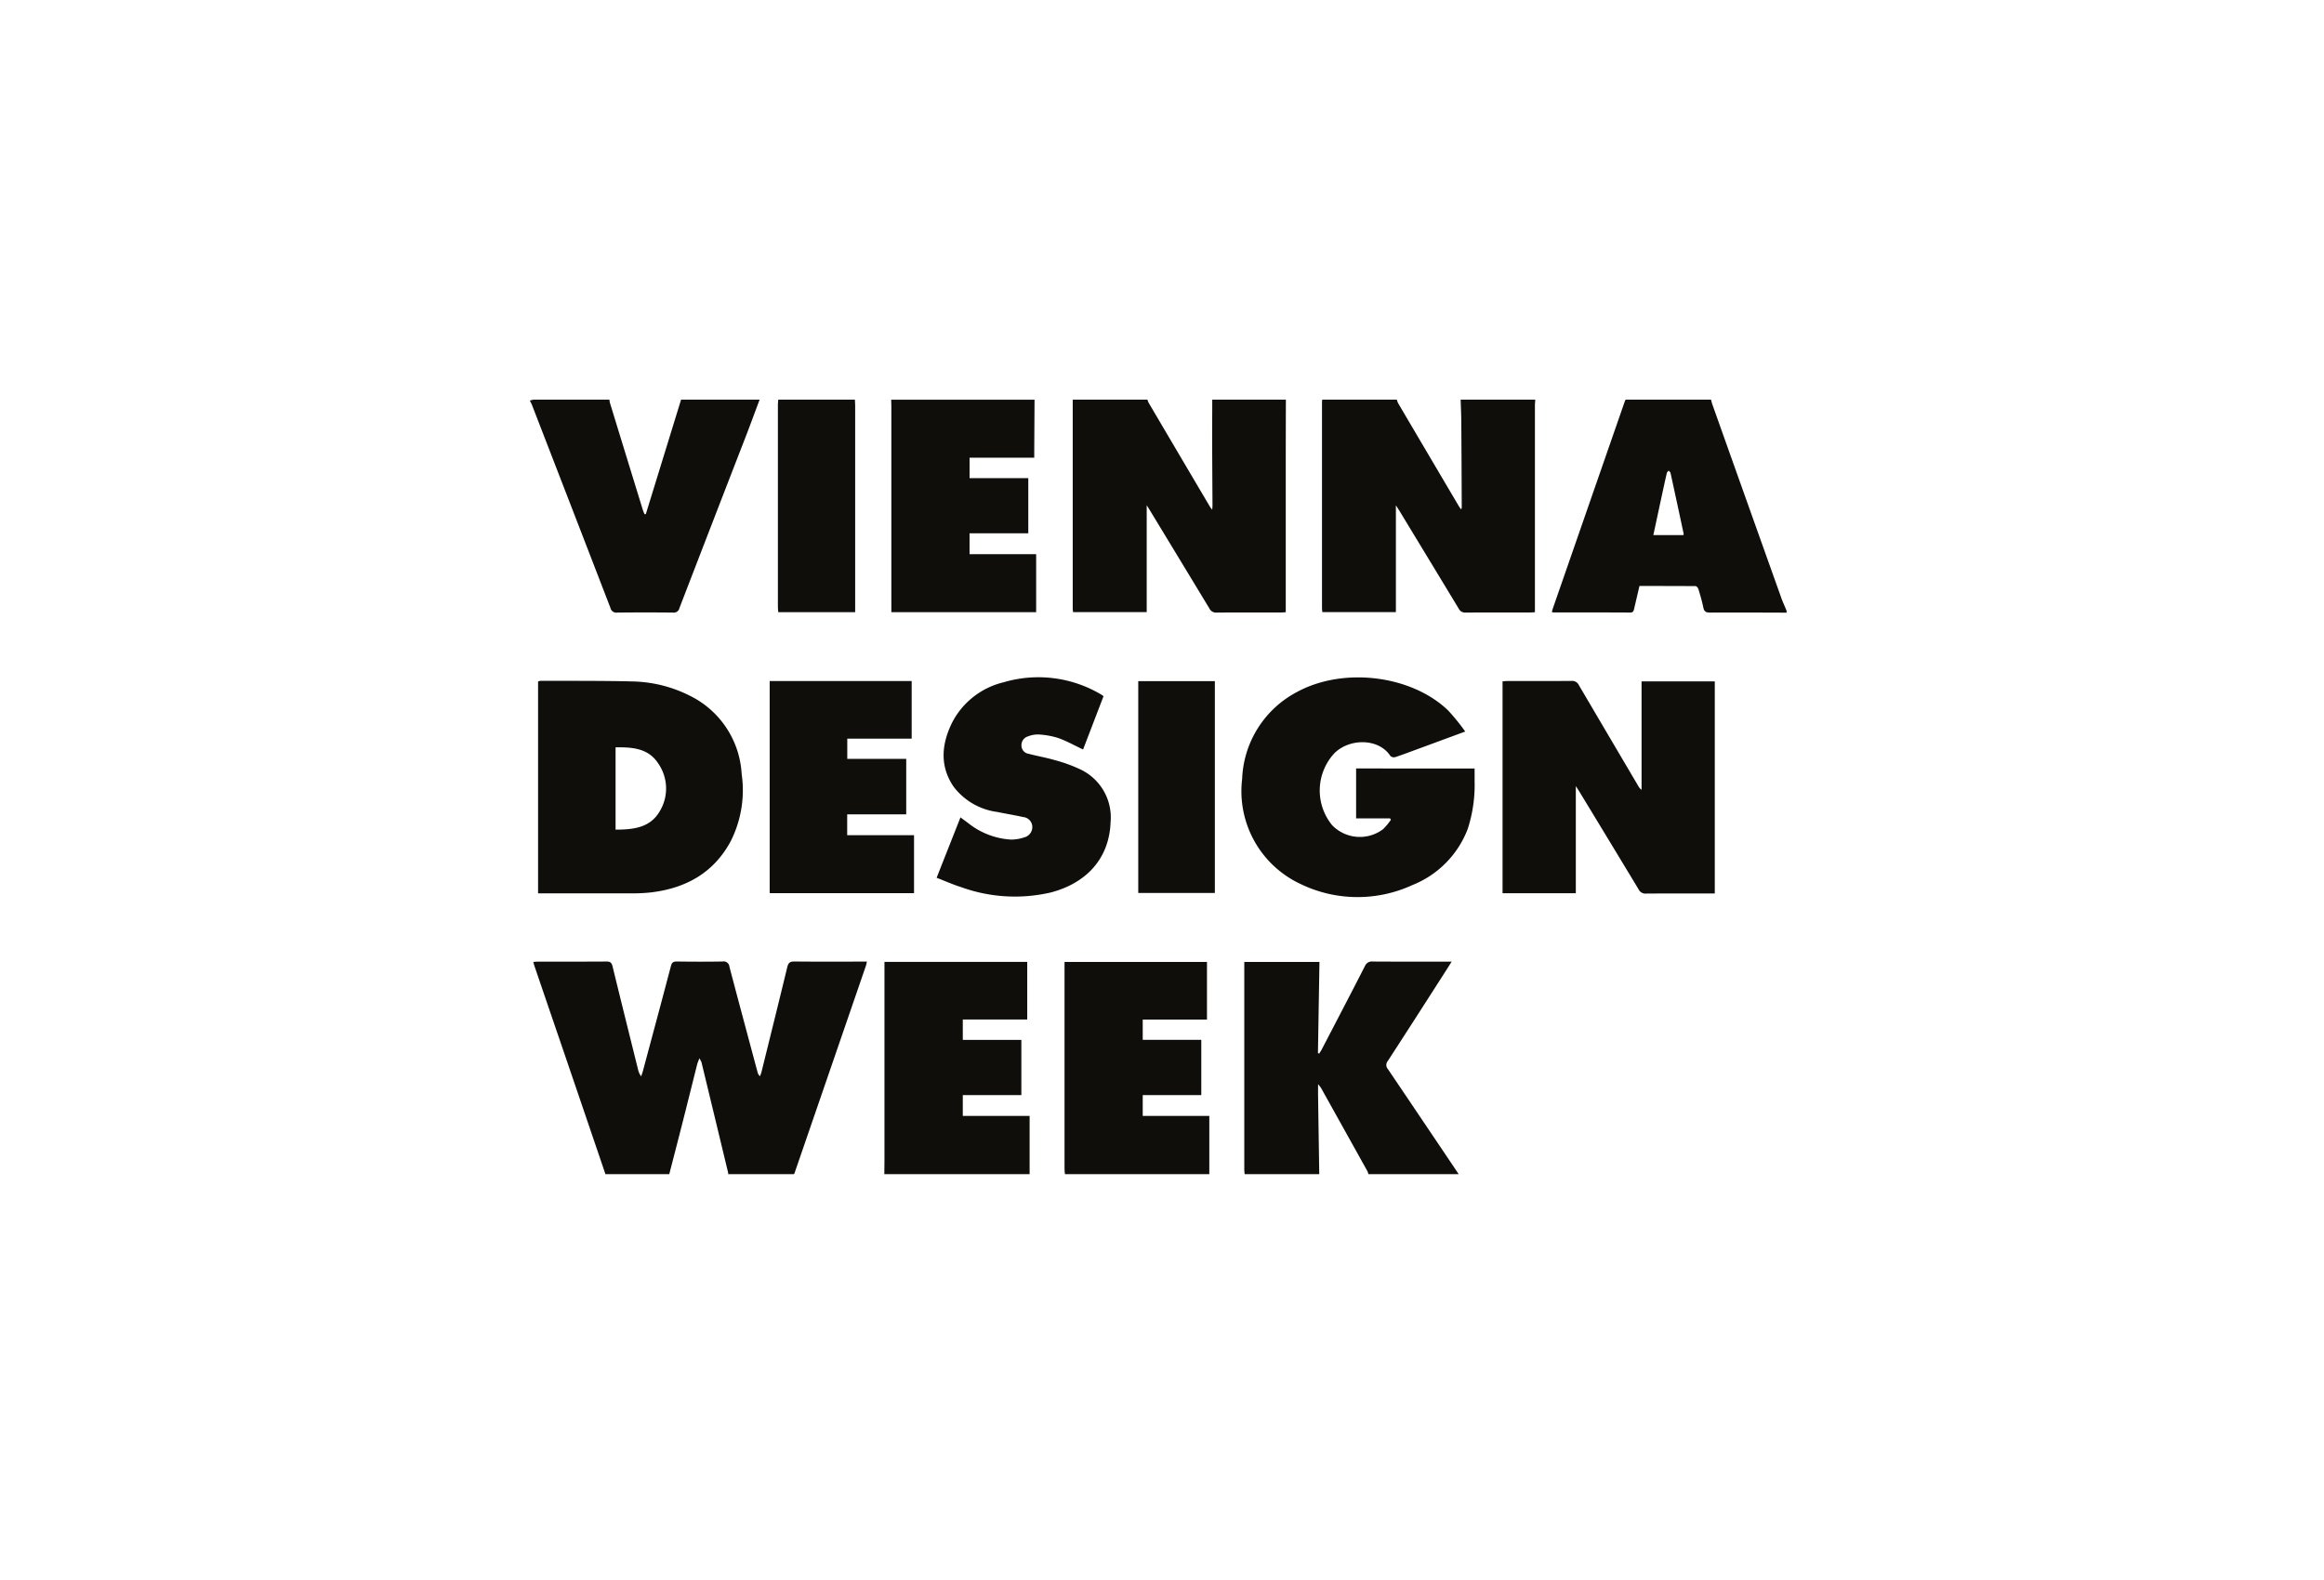<svg xmlns="http://www.w3.org/2000/svg" xmlns:xlink="http://www.w3.org/1999/xlink" width="250" height="170" viewBox="0 0 250 170">
  <defs>
    <clipPath id="clip-path">
      <rect id="Rettangolo_2157" data-name="Rettangolo 2157" width="135.192" height="83.334" fill="#0f0e0b"/>
    </clipPath>
  </defs>
  <g id="logo-vdw" transform="translate(-1245 -34)">
    <g id="Raggruppa_2820" data-name="Raggruppa 2820" transform="translate(1302 77)">
      <g id="Raggruppa_2695" data-name="Raggruppa 2695" transform="translate(0 0)" clip-path="url(#clip-path)">
        <path id="Tracciato_584" data-name="Tracciato 584" d="M35.84,77.556c-2.428,0-4.857.016-7.284-.012-.488-.005-.654.163-.763.614-.914,3.777-1.851,7.549-2.784,11.322a3.654,3.654,0,0,1-.154.412.883.883,0,0,1-.265-.465c-1.01-3.772-2.026-7.541-3.018-11.317a.629.629,0,0,0-.748-.565c-1.636.028-3.273.023-4.909,0-.384,0-.538.108-.638.493-.992,3.776-2.008,7.546-3.02,11.316-.05.186-.121.367-.182.55a1.948,1.948,0,0,1-.341-.769C10.819,85.451,9.9,81.766,9,78.074c-.1-.411-.254-.529-.662-.526-2.446.017-4.892.008-7.338.01-.165,0-.33.021-.526.034.051.184.077.3.116.417q1.729,5.067,3.462,10.134,2.093,6.14,4.182,12.283H15.1c.49-1.9.985-3.805,1.469-5.71.514-2.026,1.016-4.055,1.527-6.082.048-.188.13-.368.241-.672a2.5,2.5,0,0,1,.229.424q1.438,5.94,2.866,11.884a.7.7,0,0,1,.005.157h7.077a.978.978,0,0,0,.071-.14q3.84-11.149,7.675-22.3c.043-.123.061-.254.1-.433H35.84" transform="translate(-0.105 -17.093)" fill="#0f0e0b"/>
        <path id="Tracciato_585" data-name="Tracciato 585" d="M132.209,22.87v-.7q0-10.746,0-21.493c0-.228.024-.455.037-.682h-8.026c.023.789.063,1.578.069,2.367q.033,4.615.048,9.232a1.247,1.247,0,0,1-.052.214,3.279,3.279,0,0,1-.232-.3q-3.285-5.563-6.562-11.13A2.127,2.127,0,0,1,117.355,0h-8.027c-.008.105-.023.21-.023.315q0,11.063,0,22.127c0,.136.025.271.04.417h7.908V11.37c.18.28.285.434.382.594q3.191,5.256,6.375,10.518a.761.761,0,0,0,.75.427c2.306-.018,4.612-.009,6.918-.01.154,0,.308-.016.531-.029" transform="translate(-24.093 0)" fill="#0f0e0b"/>
        <path id="Tracciato_586" data-name="Tracciato 586" d="M97.246,22.9c.185,0,.37-.017.578-.028v-.645q0-7.392,0-14.783,0-3.721.014-7.443H89.917c0,1.528-.013,3.055-.009,4.583.006,2.267.024,4.533.035,6.8,0,.118-.016.235-.03.454a3.237,3.237,0,0,1-.228-.292q-3.31-5.6-6.613-11.212A1.908,1.908,0,0,1,82.946,0H74.919c0,.053-.011.105-.011.158q0,11.139,0,22.279c0,.136.022.271.036.424h7.922v-11.5c.172.274.267.42.357.57Q86.414,17.19,89.6,22.451a.8.8,0,0,0,.787.459c2.287-.019,4.575-.009,6.863-.011" transform="translate(-16.511 0)" fill="#0f0e0b"/>
        <path id="Tracciato_587" data-name="Tracciato 587" d="M114.018,88.256q3.271-5.048,6.508-10.119c.1-.157.2-.317.362-.579h-.667c-2.6,0-5.208.009-7.812-.009a.808.808,0,0,0-.854.5c-1.528,2.991-3.085,5.968-4.635,8.947-.082.157-.183.3-.275.455l-.14-.047q.081-4.9.163-9.809H98.582v.558q0,10.874,0,21.749c0,.175.024.349.037.524h8.027q-.063-4.189-.126-8.377c-.005-.38,0-.761,0-1.3a4.117,4.117,0,0,1,.321.407q2.5,4.486,5,8.976a1.366,1.366,0,0,1,.087.292h9.717q-3.8-5.648-7.608-11.291a.674.674,0,0,1-.019-.882" transform="translate(-21.73 -17.094)" fill="#0f0e0b"/>
        <path id="Tracciato_588" data-name="Tracciato 588" d="M165.682,21.268Q161.976,10.888,158.282.5c-.058-.164-.092-.336-.138-.5h-9.189c-.036.08-.078.157-.106.239q-3.843,11.059-7.683,22.119c-.055.16-.1.324-.146.485a.762.762,0,0,0,.155.048c2.761,0,5.523,0,8.285.015.33,0,.364-.2.416-.421.188-.8.375-1.6.569-2.436,2.039,0,4.042,0,6.045.015.105,0,.263.2.3.329.2.656.392,1.317.53,1.987.09.437.3.532.722.531,2.744-.014,5.487,0,8.231.009v-.211c-.2-.48-.42-.952-.595-1.441m-10.5-6.693h-3.239c.292-1.359.574-2.679.859-4,.193-.894.385-1.788.591-2.679.023-.1.132-.176.2-.263.069.087.182.164.2.261q.717,3.273,1.413,6.551c.006.03-.014.065-.028.129" transform="translate(-31.084 0)" fill="#0f0e0b"/>
        <path id="Tracciato_589" data-name="Tracciato 589" d="M57.352,91.932h6.3V85.994h-6.3V83.8h6.931V77.6H48.926v.659q0,10.3,0,20.594c0,.528-.01,1.056-.015,1.583H64.54V94.171H57.352Z" transform="translate(-10.781 -17.106)" fill="#0f0e0b"/>
        <path id="Tracciato_590" data-name="Tracciato 590" d="M49.876,22.232v.633H65.452V16.628H58.288V14.381h6.318V8.447H58.29v-2.2h6.957c0-.3,0-.527,0-.754q.016-2.744.032-5.489H49.858c.006.229.017.458.017.686q0,10.772,0,21.546" transform="translate(-10.99 0)" fill="#0f0e0b"/>
        <path id="Tracciato_591" data-name="Tracciato 591" d="M82.189,91.933h6.3V85.989h-6.3V83.81H89.1v-6.2H73.777v.607q0,10.826,0,21.65c0,.192.03.384.045.575H89.351V94.177H82.189Z" transform="translate(-16.262 -17.107)" fill="#0f0e0b"/>
        <path id="Tracciato_592" data-name="Tracciato 592" d="M9.39,22.91q3.008-.033,6.015,0a.61.61,0,0,0,.679-.472q3.553-9.227,7.13-18.445c.512-1.327,1-2.661,1.5-3.993H16.266L12.471,12.323l-.137,0c-.056-.137-.124-.271-.168-.412Q10.387,6.133,8.616.358A2.6,2.6,0,0,1,8.555,0Q4.489,0,.423,0A1.849,1.849,0,0,0,0,.105C.076.263.164.415.228.577Q4.455,11.493,8.67,22.414a.647.647,0,0,0,.72.5" transform="translate(0 0)" fill="#0f0e0b"/>
        <path id="Tracciato_593" data-name="Tracciato 593" d="M42.537,22.866V22.21q0-10.79,0-21.58c0-.21-.02-.419-.031-.63H34.266c-.016.174-.041.348-.041.522q0,10.9,0,21.791c0,.184.025.368.04.552Z" transform="translate(-7.544 0)" fill="#0f0e0b"/>
        <path id="Tracciato_594" data-name="Tracciato 594" d="M149.173,50.54a1.277,1.277,0,0,1-.373-.444q-3.191-5.409-6.375-10.824a.789.789,0,0,0-.79-.451c-2.288.017-4.576.008-6.864.01-.185,0-.37.023-.553.036V61.661H142.1V50.139c.178.273.274.414.363.561q3.208,5.277,6.4,10.561a.8.8,0,0,0,.8.44c2.27-.018,4.541-.009,6.811-.009h.575V38.869h-7.877Z" transform="translate(-29.584 -8.557)" fill="#0f0e0b"/>
        <path id="Tracciato_595" data-name="Tracciato 595" d="M17.5,40.432a14.3,14.3,0,0,0-6.2-1.558c-3.289-.084-6.581-.055-9.872-.069a1.328,1.328,0,0,0-.295.068v22.8h.624c3.15,0,6.3.005,9.452,0a17.752,17.752,0,0,0,2.107-.105c3.714-.454,6.693-2.092,8.521-5.47a12.174,12.174,0,0,0,1.194-7.286A9.987,9.987,0,0,0,17.5,40.432M14.221,52.839c-1.033,1.787-2.854,1.977-4.752,1.979V45.964c1.77-.025,3.515.083,4.575,1.714a4.729,4.729,0,0,1,.177,5.162" transform="translate(-0.25 -8.554)" fill="#0f0e0b"/>
        <path id="Tracciato_596" data-name="Tracciato 596" d="M110.534,48.133V53.5h3.645c.034.051.069.1.1.15a6.587,6.587,0,0,1-.846,1.016,4.149,4.149,0,0,1-5.48-.432,5.891,5.891,0,0,1,.257-7.753c1.643-1.615,4.766-1.613,6.019.317a.571.571,0,0,0,.515.116c.917-.308,1.822-.652,2.729-.985,1.533-.564,3.066-1.13,4.8-1.77a23.685,23.685,0,0,0-1.823-2.252c-3.943-3.809-11.245-4.713-16.233-2.025a11.04,11.04,0,0,0-5.942,9.37,11.017,11.017,0,0,0,6.257,11.3,14.081,14.081,0,0,0,12.067.121,10.524,10.524,0,0,0,5.943-6.038,15.326,15.326,0,0,0,.737-5.2c.006-.432,0-.865,0-1.3Z" transform="translate(-21.653 -8.45)" fill="#0f0e0b"/>
        <path id="Tracciato_597" data-name="Tracciato 597" d="M48.62,55.424H41.429V53.182h6.35v-5.97H41.438V45.037h6.927v-6.2H33.09V61.662H48.62Z" transform="translate(-7.294 -8.562)" fill="#0f0e0b"/>
        <path id="Tracciato_598" data-name="Tracciato 598" d="M74.829,54.012a5.716,5.716,0,0,0-3.216-5.774,16.07,16.07,0,0,0-2.766-1.007c-.926-.275-1.886-.434-2.821-.682a.9.9,0,0,1-.775-.88.984.984,0,0,1,.718-1,2.852,2.852,0,0,1,1.127-.2,8.628,8.628,0,0,1,2.116.381c.9.322,1.747.8,2.668,1.234l2.2-5.734a2.577,2.577,0,0,0-.217-.157,13.2,13.2,0,0,0-10.538-1.338,8.433,8.433,0,0,0-5.532,4.334c-1.13,2.286-1.363,4.645.145,6.877a7.025,7.025,0,0,0,4.717,2.74c.93.193,1.869.345,2.8.551a1.073,1.073,0,0,1,.96.979,1.142,1.142,0,0,1-.851,1.2,4.49,4.49,0,0,1-1.441.242,8.164,8.164,0,0,1-4.645-1.809c-.253-.181-.5-.369-.786-.582-.861,2.182-1.7,4.3-2.566,6.5.927.357,1.778.739,2.662,1.016a17,17,0,0,0,9.667.553c3.882-1.039,6.2-3.705,6.379-7.437" transform="translate(-12.37 -8.443)" fill="#0f0e0b"/>
        <rect id="Rettangolo_2156" data-name="Rettangolo 2156" width="8.239" height="22.791" transform="translate(65.446 30.287)" fill="#0f0e0b"/>
      </g>
    </g>
    <rect id="Rettangolo_2229" data-name="Rettangolo 2229" width="250" height="170" transform="translate(1245 34)" fill="none"/>
  </g>
</svg>
